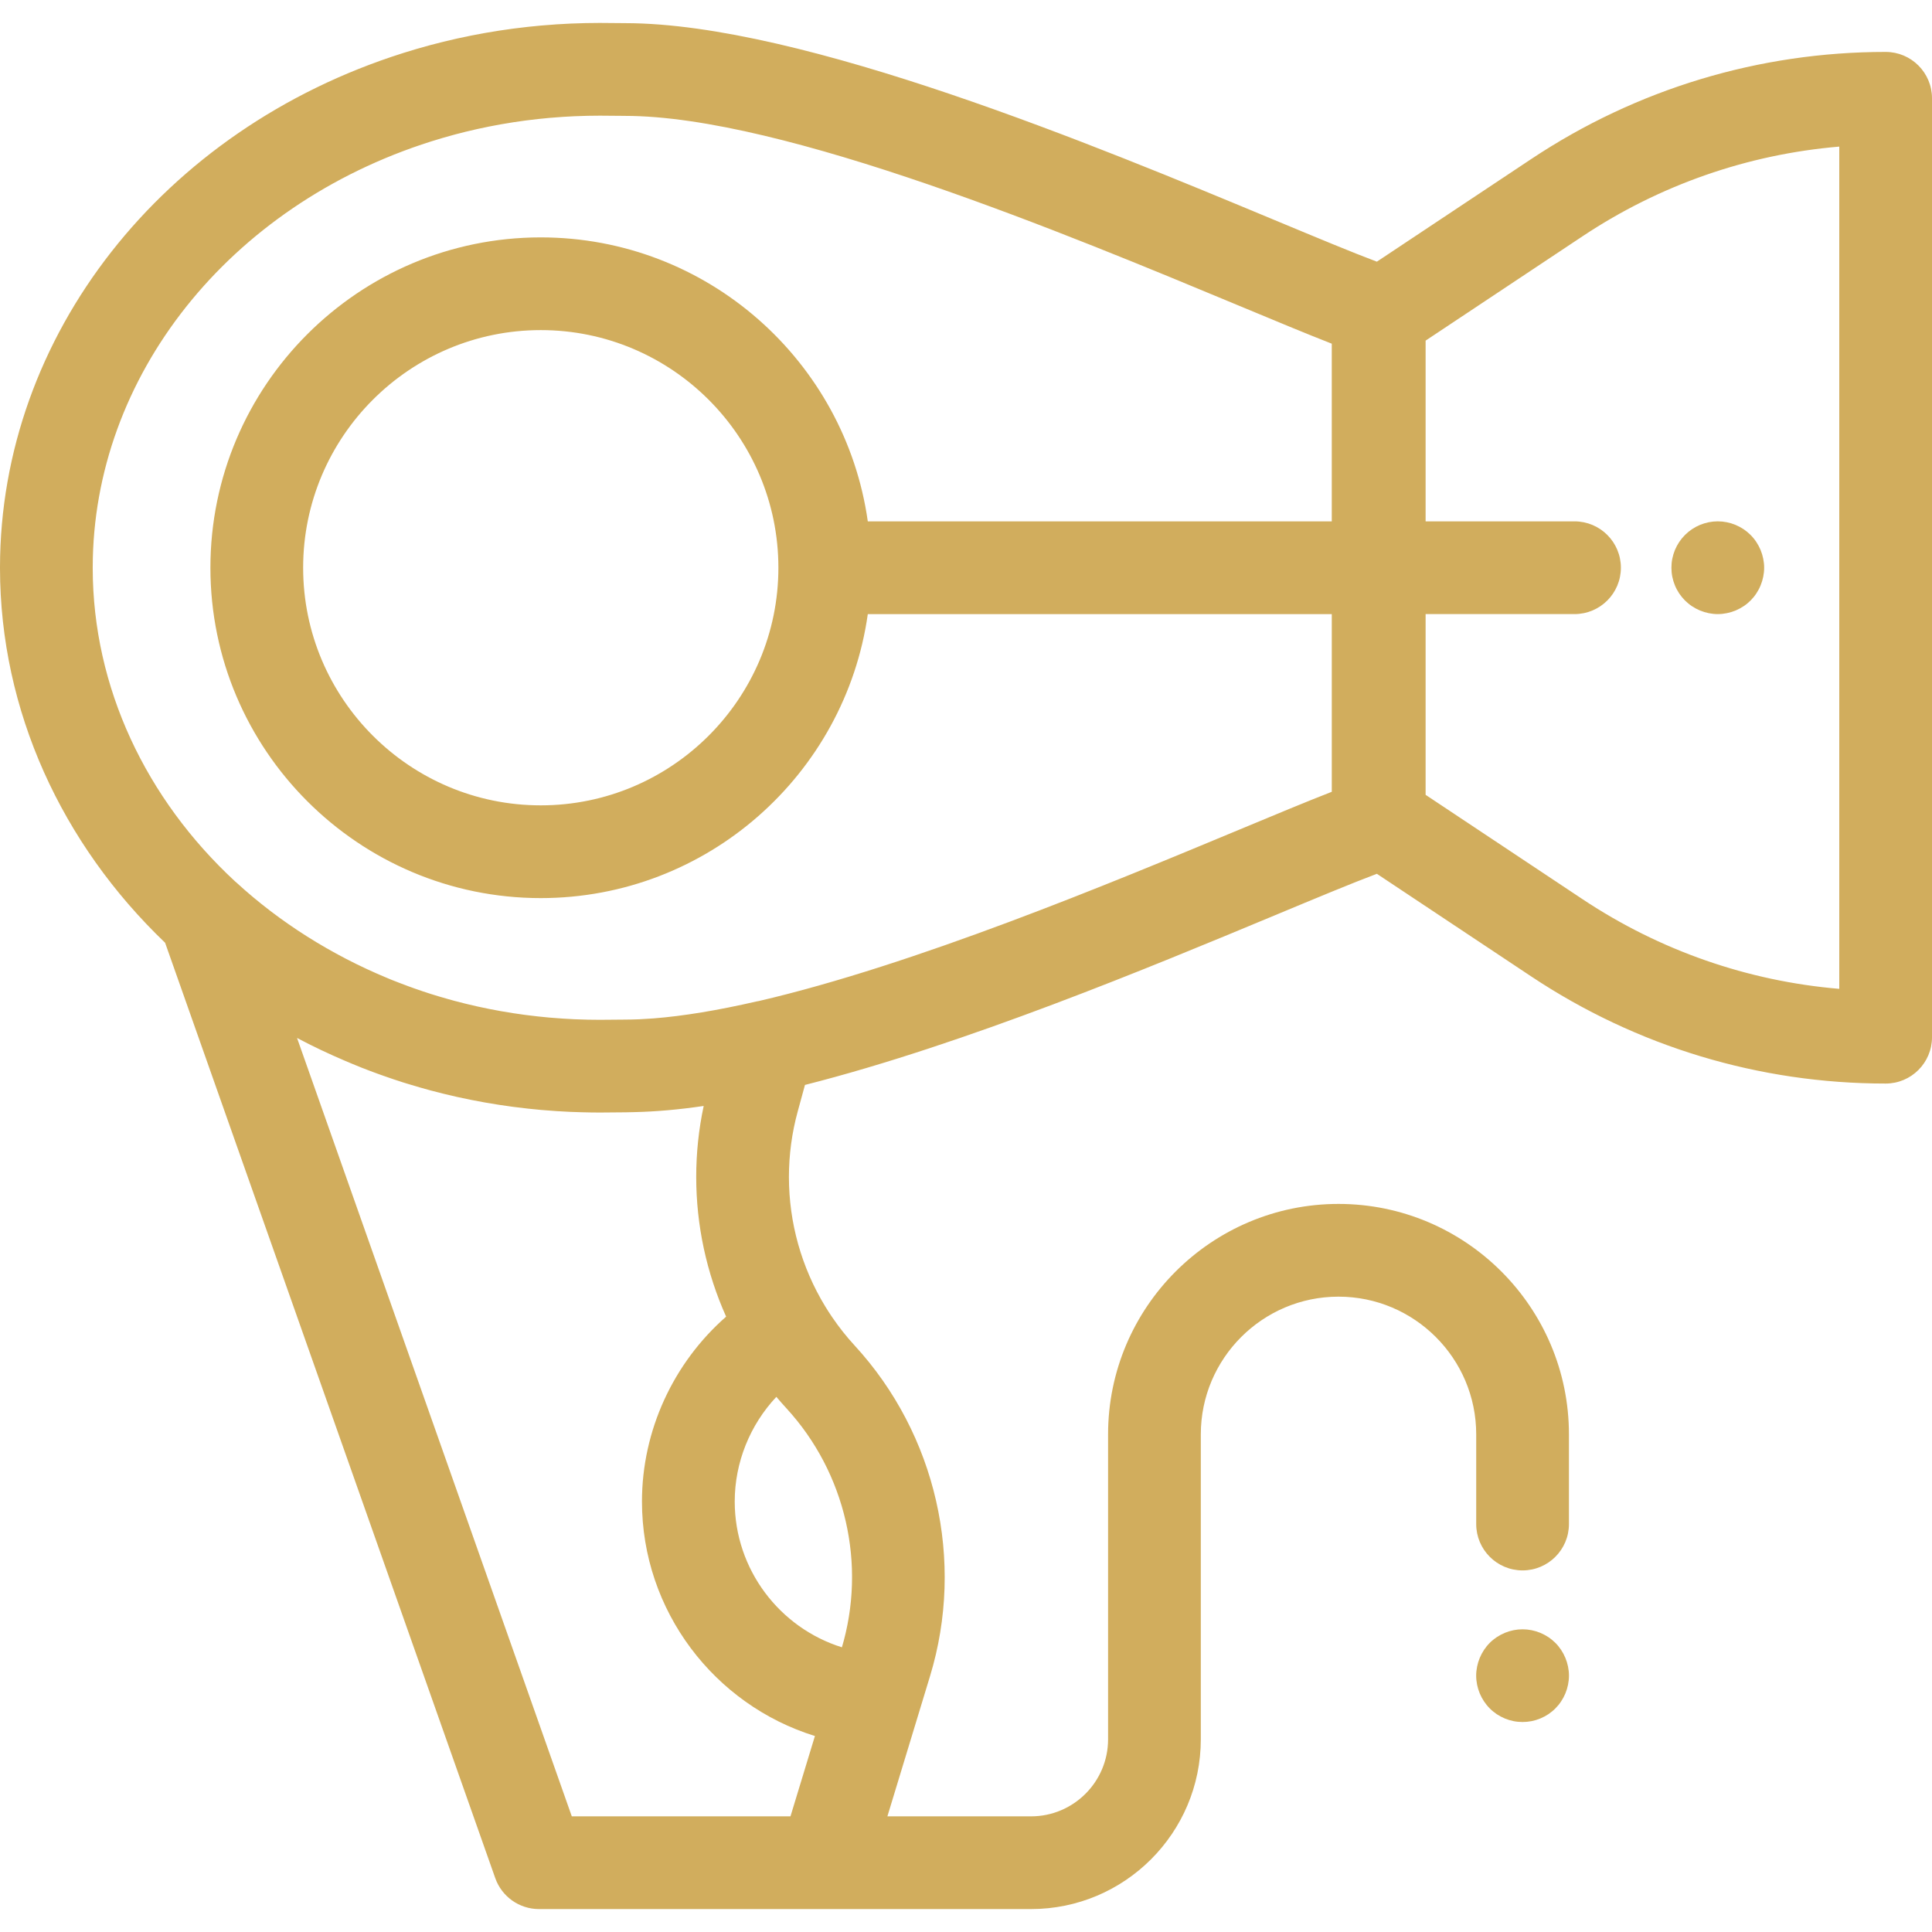 <svg xmlns="http://www.w3.org/2000/svg" xmlns:xlink="http://www.w3.org/1999/xlink" fill="#d1ad5d" height="800px" width="800px" id="Layer_1" viewBox="0 0 511.999 511.999" xml:space="preserve"><g id="SVGRepo_bgCarrier" stroke-width="0"></g><g id="SVGRepo_tracerCarrier" stroke-linecap="round" stroke-linejoin="round"></g><g id="SVGRepo_iconCarrier"> <g> <g> <path d="M499.713,13.761c-33.519,0-65.987,9.809-93.895,28.368l-40.931,27.217c-6.419-2.409-15.813-6.323-27.095-11.021 C290.972,38.82,212.641,6.191,165.765,6.135c-0.038-0.001-0.076-0.001-0.099-0.002l-6.75-0.055c-2.406,0-4.926,0.055-7.437,0.162 l-0.407,0.015c-2.307,0.102-4.733,0.262-7.207,0.476c-0.005,0-0.125,0.01-0.13,0.01l-0.401,0.032 c-2.247,0.2-4.603,0.46-7.063,0.779l-0.547,0.07c-2.237,0.297-4.551,0.655-6.849,1.057l-0.639,0.111 c-2.239,0.401-4.523,0.856-6.784,1.355l-0.532,0.116c-2.262,0.505-4.544,1.065-6.758,1.657l-0.399,0.108 c-2.298,0.619-4.586,1.289-6.803,1.987v0.001l-0.174,0.055C42.989,34.247,0.076,88.985,0,150.295v0.333 c0.047,37.739,16.351,72.979,43.754,99.212l87.497,247.885c1.734,4.912,6.377,8.198,11.587,8.198h57.745h18.009h54.651 c24.805,0,44.984-20.18,44.984-44.984v-80.821c0-20.122,16.37-36.492,36.492-36.492c20.122,0,36.492,16.37,36.492,36.492v23.767 c0,6.785,5.501,12.287,12.287,12.287s12.287-5.502,12.287-12.287v-23.767c0-33.671-27.394-61.066-61.066-61.066 s-61.066,27.395-61.066,61.066v80.821c0,11.254-9.156,20.41-20.41,20.41h-38.073l11.299-37.159 c9.296-30.544,1.638-64.12-19.988-87.625c-2.154-2.339-4.141-4.851-5.938-7.489c-0.641-0.941-1.262-1.898-1.853-2.871 c-0.001-0.001-0.003-0.004-0.004-0.006c-6.288-10.338-9.613-22.194-9.613-34.288c0-5.869,0.781-11.701,2.326-17.342l1.924-7.051 c42.391-10.75,91.324-31.124,124.469-44.931c11.282-4.7,20.676-8.612,27.095-11.021l40.931,27.218 c27.91,18.558,60.379,28.368,93.895,28.368c6.786,0,12.287-5.502,12.287-12.287V26.048C512,19.262,506.499,13.761,499.713,13.761z M209.484,481.347h-8.902h-49.052L78.719,275.069c4.149,2.208,8.441,4.235,12.841,6.109c0.611,0.26,1.223,0.518,1.836,0.772 c0.806,0.332,1.611,0.667,2.424,0.988c1.462,0.579,2.935,1.132,4.415,1.669c0.477,0.173,0.957,0.342,1.438,0.51 c1.702,0.601,3.411,1.183,5.133,1.728c0.018,0.006,0.074,0.025,0.114,0.037l0.039,0.012c0.607,0.192,1.231,0.374,1.847,0.56 c1.645,0.498,3.301,0.98,4.958,1.428c0.01,0.002,0.133,0.036,0.143,0.038l0.24,0.068c0.056,0.015,0.115,0.027,0.172,0.042 c2.17,0.577,4.388,1.124,6.637,1.628l0.494,0.108c2.278,0.501,4.563,0.958,6.787,1.355l0.612,0.107 c2.295,0.402,4.608,0.758,6.866,1.06l0.612,0.077c2.391,0.312,4.75,0.571,7.026,0.774l0.273,0.021l0.248,0.021 c2.518,0.215,4.873,0.37,7.209,0.473l0.344,0.013c0.982,0.042,1.956,0.069,2.929,0.095c1.554,0.042,3.089,0.069,4.627,0.069 l6.699-0.057c0.012,0,0.025-0.001,0.037-0.001h0.048c0.77-0.001,1.572-0.034,2.359-0.052c5.626-0.126,11.697-0.647,18.354-1.63 c-1.315,6.17-1.978,12.479-1.978,18.816c0,12.803,2.725,25.408,7.926,37.016c-13.968,12.239-22.303,30.145-22.303,49 c0,28.991,19.208,53.892,45.835,62.134L209.484,481.347z M209.836,374.819c0.213,0.247,0.415,0.499,0.623,0.748 c0.254,0.305,0.512,0.606,0.759,0.913c0.215,0.268,0.421,0.542,0.632,0.812c0.231,0.296,0.466,0.589,0.691,0.888 c0.209,0.278,0.407,0.56,0.611,0.84c0.218,0.3,0.44,0.596,0.651,0.898c0.197,0.281,0.385,0.566,0.576,0.85 c0.209,0.307,0.421,0.613,0.625,0.924c0.188,0.288,0.366,0.58,0.549,0.87c0.198,0.313,0.399,0.623,0.591,0.939 c0.176,0.29,0.343,0.585,0.515,0.876c0.189,0.322,0.382,0.64,0.565,0.964c0.163,0.29,0.318,0.585,0.478,0.877 c0.181,0.332,0.365,0.66,0.539,0.994c0.154,0.294,0.297,0.591,0.446,0.886c0.17,0.338,0.344,0.675,0.509,1.014 c0.14,0.29,0.27,0.584,0.407,0.875c0.163,0.351,0.331,0.702,0.487,1.055c0.127,0.286,0.246,0.576,0.367,0.864 c0.155,0.362,0.312,0.724,0.461,1.089c0.118,0.291,0.227,0.586,0.342,0.88c0.143,0.365,0.288,0.73,0.423,1.097 c0.108,0.294,0.208,0.59,0.312,0.885c0.131,0.371,0.265,0.742,0.39,1.114c0.097,0.291,0.186,0.584,0.278,0.876 c0.122,0.382,0.246,0.762,0.36,1.145c0.086,0.288,0.163,0.576,0.245,0.865c0.111,0.391,0.224,0.781,0.328,1.175 c0.075,0.285,0.143,0.571,0.214,0.858c0.1,0.399,0.202,0.797,0.294,1.199c0.065,0.284,0.123,0.569,0.184,0.853 c0.087,0.405,0.177,0.81,0.257,1.216c0.055,0.284,0.103,0.569,0.156,0.854c0.075,0.409,0.152,0.82,0.22,1.23 c0.047,0.281,0.085,0.565,0.127,0.848c0.063,0.417,0.127,0.832,0.182,1.248c0.037,0.281,0.066,0.563,0.1,0.845 c0.049,0.419,0.101,0.838,0.143,1.259c0.028,0.284,0.048,0.569,0.073,0.854c0.036,0.419,0.074,0.838,0.102,1.257 c0.02,0.286,0.031,0.575,0.047,0.861c0.022,0.419,0.047,0.838,0.061,1.258c0.01,0.286,0.012,0.574,0.018,0.86 c0.009,0.42,0.02,0.84,0.021,1.262c0.001,0.29-0.006,0.58-0.009,0.87c-0.005,0.418-0.007,0.835-0.02,1.254 c-0.009,0.294-0.025,0.589-0.038,0.882c-0.018,0.414-0.034,0.828-0.06,1.242c-0.018,0.297-0.044,0.593-0.066,0.891 c-0.031,0.412-0.061,0.823-0.099,1.235c-0.028,0.299-0.064,0.597-0.097,0.896c-0.044,0.409-0.087,0.817-0.14,1.225 c-0.039,0.306-0.086,0.611-0.129,0.915c-0.057,0.399-0.112,0.8-0.177,1.199c-0.05,0.313-0.108,0.627-0.163,0.94 c-0.069,0.391-0.136,0.78-0.213,1.171c-0.061,0.317-0.131,0.634-0.198,0.951c-0.081,0.385-0.161,0.769-0.248,1.154 c-0.074,0.322-0.155,0.641-0.233,0.963c-0.092,0.377-0.183,0.753-0.283,1.129c-0.087,0.329-0.182,0.656-0.274,0.985 c-0.08,0.283-0.159,0.565-0.242,0.847c-16.505-5.158-28.4-20.628-28.4-38.628c-0.004-10.386,4.063-20.318,11.032-27.745 c0.866,1.03,1.755,2.04,2.663,3.027C208.886,373.733,209.365,374.274,209.836,374.819z M352.934,138.17H229.975 c-5.995-42.475-42.565-75.26-86.667-75.26c-48.274,0-87.547,39.274-87.547,87.547s39.273,87.547,87.547,87.547 c44.103,0,80.673-32.785,86.667-75.26h122.959v47.09c-6.556,2.552-14.902,6.027-24.592,10.064 c-34.253,14.268-85.996,35.814-127.302,45.398c-0.146,0.028-0.292,0.038-0.439,0.071c-10.381,2.393-19.563,3.904-27.419,4.518 c-0.338,0.026-0.666,0.041-1,0.064c-0.938,0.065-1.871,0.127-2.769,0.165c-1.282,0.053-2.542,0.085-3.768,0.085 c-0.152,0-0.303,0.002-0.371,0.005l-6.357,0.053c-1.036,0-2.094-0.012-3.165-0.036c-1.065-0.023-2.15-0.058-3.268-0.104 l-0.322-0.012c-1.971-0.087-4.053-0.225-6.264-0.414l-0.241-0.018l-0.151-0.012c-1.918-0.171-3.939-0.392-6.032-0.665 l-0.496-0.063c-1.92-0.257-3.902-0.563-5.923-0.917l-0.498-0.085c-1.907-0.339-3.865-0.731-5.828-1.162l-0.44-0.097 c-1.945-0.435-3.896-0.915-5.801-1.424c-0.02-0.006-0.106-0.027-0.125-0.033l-0.203-0.054c-0.538-0.145-1.074-0.301-1.612-0.452 c-1.411-0.398-2.819-0.81-4.206-1.248c-0.021-0.007-0.123-0.039-0.144-0.045c-1.461-0.462-2.903-0.955-4.339-1.458 c-0.543-0.192-1.085-0.389-1.626-0.587c-0.836-0.305-1.665-0.62-2.492-0.939c-0.709-0.275-1.42-0.546-2.124-0.832 c-0.308-0.125-0.611-0.258-0.918-0.385c-14.876-6.164-28.555-14.792-40.052-25.339c-0.106-0.097-0.217-0.182-0.324-0.274 c-23.627-21.86-37.71-51.41-37.749-82.987v-0.301c0.063-50.541,36.079-95.877,89.66-112.827c0.039-0.012,0.079-0.025,0.118-0.036 c1.89-0.596,3.843-1.166,5.889-1.718l0.247-0.068c1.912-0.511,3.861-0.99,5.842-1.433l0.403-0.089 c1.949-0.43,3.91-0.821,5.829-1.164l0.517-0.088c1.999-0.35,3.98-0.656,5.9-0.912l0.509-0.065c2.074-0.269,4.1-0.492,6.118-0.67 l0.361-0.029c2.137-0.183,4.221-0.321,6.223-0.409c0.055-0.001,0.221-0.006,0.276-0.009c2.22-0.095,4.389-0.143,6.512-0.143 l6.209,0.05c0.113,0.004,0.342,0.007,0.455,0.007c41.947,0,117.536,31.488,162.699,50.3c9.691,4.037,18.036,7.512,24.592,10.069 V138.17z M206.281,150.453c0,34.724-28.25,62.973-62.973,62.973s-62.973-28.249-62.973-62.973 c0-34.724,28.25-62.973,62.973-62.973S206.281,115.729,206.281,150.453z M487.426,262.055 c-24.268-2.047-47.565-10.151-68.002-23.739l-41.623-27.677V162.74h39.462c6.786,0,12.287-5.502,12.287-12.287 c0-6.785-5.501-12.287-12.287-12.287h-39.462V90.268l41.623-27.676c20.436-13.589,43.733-21.693,68.002-23.741V262.055z"></path> </g> </g> <g> <g> <path d="M415.545,441.665c-0.16-0.785-0.393-1.559-0.7-2.296c-0.307-0.738-0.688-1.451-1.13-2.126 c-0.442-0.663-0.958-1.302-1.524-1.868c-0.577-0.565-1.204-1.083-1.868-1.524c-0.676-0.442-1.388-0.823-2.126-1.13 c-0.737-0.307-1.511-0.541-2.298-0.7c-1.585-0.319-3.219-0.319-4.804,0c-0.786,0.16-1.56,0.393-2.298,0.7 c-0.737,0.307-1.45,0.688-2.126,1.13c-0.664,0.441-1.302,0.958-1.868,1.524s-1.081,1.203-1.524,1.868 c-0.442,0.676-0.823,1.388-1.13,2.126s-0.541,1.51-0.7,2.296c-0.16,0.788-0.246,1.599-0.246,2.396 c0,0.811,0.086,1.611,0.246,2.408c0.16,0.788,0.393,1.549,0.7,2.298c0.307,0.738,0.688,1.45,1.13,2.113 c0.455,0.677,0.958,1.304,1.524,1.869c0.577,0.577,1.204,1.081,1.868,1.536c0.676,0.442,1.388,0.823,2.126,1.13 c0.737,0.307,1.511,0.541,2.298,0.7c0.799,0.16,1.597,0.232,2.396,0.232c0.811,0,1.61-0.074,2.408-0.232 c0.786-0.16,1.56-0.393,2.298-0.7c0.737-0.307,1.45-0.688,2.126-1.13c0.664-0.455,1.29-0.958,1.868-1.536 c0.565-0.565,1.081-1.192,1.524-1.869c0.442-0.664,0.823-1.375,1.13-2.113c0.307-0.748,0.541-1.51,0.7-2.298 c0.16-0.797,0.246-1.597,0.246-2.408C415.791,443.263,415.705,442.451,415.545,441.665z"></path> </g> </g> <g> <g> <path d="M467.273,148.058c-0.16-0.786-0.393-1.56-0.7-2.31c-0.307-0.737-0.688-1.45-1.13-2.113 c-0.442-0.676-0.958-1.302-1.524-1.868c-0.565-0.566-1.192-1.082-1.868-1.536c-0.664-0.442-1.388-0.824-2.126-1.132 c-0.737-0.307-1.511-0.539-2.298-0.699c-1.585-0.319-3.219-0.319-4.804,0c-0.774,0.16-1.548,0.392-2.298,0.699 c-0.737,0.307-1.45,0.689-2.113,1.132c-0.676,0.453-1.302,0.969-1.868,1.536c-0.565,0.565-1.081,1.192-1.536,1.868 c-0.442,0.663-0.823,1.376-1.13,2.113c-0.307,0.75-0.541,1.524-0.7,2.31c-0.16,0.788-0.233,1.599-0.233,2.396 c0,0.799,0.074,1.611,0.233,2.396c0.16,0.785,0.393,1.559,0.7,2.298c0.307,0.75,0.688,1.461,1.13,2.124 c0.455,0.677,0.971,1.304,1.536,1.869s1.192,1.081,1.868,1.524c0.664,0.441,1.376,0.823,2.113,1.13 c0.75,0.307,1.524,0.539,2.298,0.699c0.799,0.161,1.61,0.246,2.408,0.246s1.61-0.085,2.396-0.246 c0.786-0.16,1.56-0.392,2.298-0.699c0.737-0.307,1.462-0.689,2.126-1.13c0.676-0.442,1.302-0.958,1.868-1.524 c0.565-0.565,1.081-1.192,1.524-1.869c0.442-0.664,0.823-1.375,1.13-2.124c0.307-0.738,0.541-1.511,0.7-2.298 s0.246-1.597,0.246-2.396C467.519,149.657,467.433,148.845,467.273,148.058z"></path> </g> </g> </g></svg>